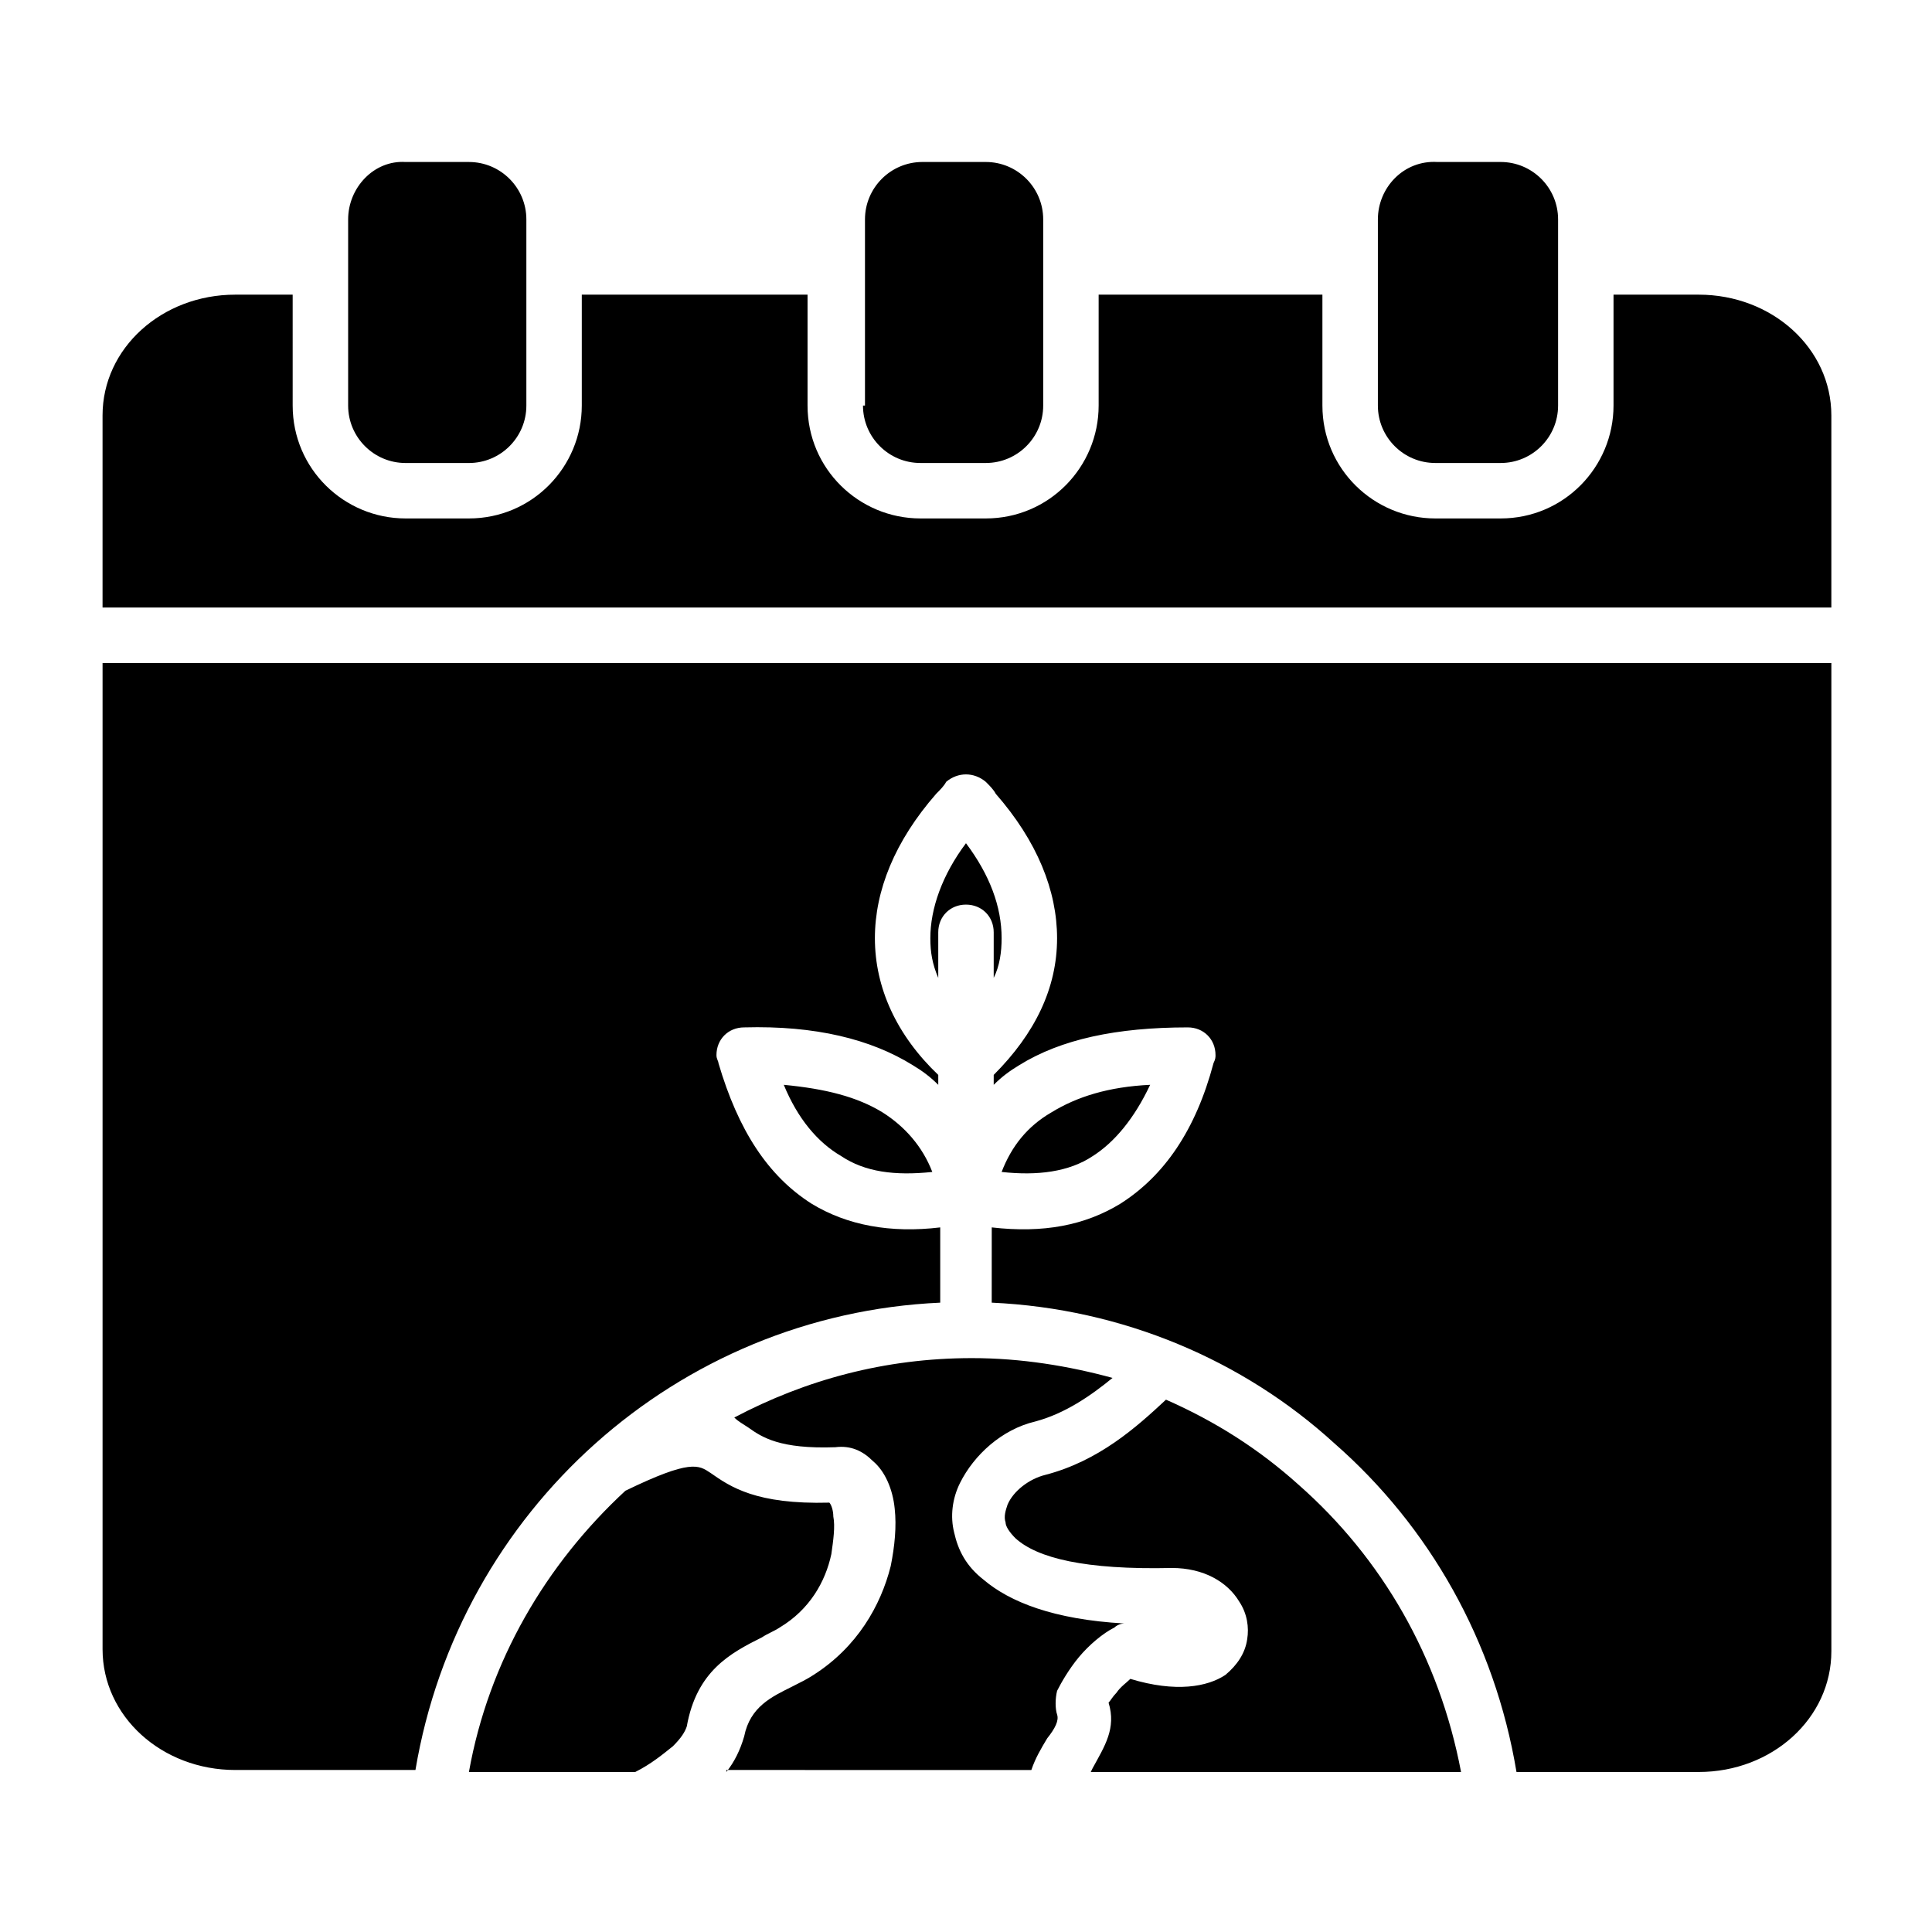 <?xml version="1.0" encoding="UTF-8"?>
<!-- Uploaded to: ICON Repo, www.iconrepo.com, Generator: ICON Repo Mixer Tools -->
<svg fill="#000000" width="800px" height="800px" version="1.1" viewBox="144 144 512 512" xmlns="http://www.w3.org/2000/svg">
 <path d="m236.26 202.15v49.332c0 8.398 6.824 15.219 15.219 15.219h16.793c8.398 0 15.219-6.824 15.219-15.219v-49.332c0-8.398-6.824-15.219-15.219-15.219h-16.793c-8.398-0.527-15.219 6.82-15.219 15.219zm155.86 152.19c1.051-1.051 2.098-2.098 2.625-3.148 3.148-2.625 7.348-2.625 10.496 0 1.051 1.051 2.098 2.098 2.625 3.148 11.02 12.594 16.27 25.715 16.27 38.309 0 13.121-5.773 25.191-16.793 36.211v2.629c2.098-2.098 4.199-3.672 6.824-5.246 11.02-6.824 25.715-9.973 44.609-9.973 4.199 0 7.348 3.148 7.348 7.348 0 0.523 0 1.051-0.523 2.098-4.723 17.844-13.121 29.914-24.664 37.262-9.445 5.773-20.469 7.871-34.113 6.297l-0.008 19.941c34.637 1.574 66.648 15.219 90.789 37.262 25.191 22.043 42.508 52.48 48.281 87.117h48.285c19.418 0 35.16-14.168 35.16-32.012v-261.88h-458.15v261.35c0 17.844 15.742 32.012 35.16 32.012h47.758c11.547-68.75 69.273-120.7 139.07-123.85v-19.941c-13.121 1.574-24.664-0.523-34.113-6.297-11.547-7.348-19.418-19.418-24.664-37.262 0-0.523-0.523-1.051-0.523-2.098 0-4.199 3.148-7.348 7.348-7.348 18.895-0.523 33.586 3.148 44.609 9.973 2.625 1.574 4.723 3.148 6.824 5.246v-2.625c-11.02-10.496-16.793-23.09-16.793-36.211-0.004-12.598 5.242-25.715 16.262-38.312zm7.875 13.121c6.297 8.398 9.445 16.793 9.445 25.191 0 3.672-0.523 7.348-2.098 10.496v-12.07c0-4.199-3.148-7.348-7.348-7.348s-7.348 3.148-7.348 7.348v12.07c-1.574-3.672-2.098-6.824-2.098-10.496-0.004-7.875 3.144-16.793 9.445-25.191zm-48.285 64.027c11.02 1.051 19.418 3.148 26.238 7.348 5.773 3.672 10.496 8.922 13.121 15.742-9.973 1.051-17.844 0-24.141-4.199-6.297-3.672-11.543-9.969-15.219-18.891zm81.871 18.891c-6.297 4.199-14.695 5.246-24.141 4.199 2.625-6.824 6.824-12.07 13.121-15.742 6.824-4.199 15.219-6.824 26.238-7.348-4.199 8.922-9.445 15.219-15.219 18.891zm-165.31 163.21c5.246-29.391 20.469-55.105 41.461-74.523 17.32-8.398 19.418-6.824 22.566-4.723 5.246 3.672 12.07 8.398 31.488 7.871 0.523 0.523 1.051 2.098 1.051 3.672 0.523 2.625 0 6.297-0.523 9.973-1.574 7.348-5.773 14.695-13.645 19.418-1.574 1.051-3.148 1.574-4.723 2.625-8.398 4.199-17.32 8.922-19.941 23.617-0.523 1.574-1.574 3.148-3.672 5.246-2.625 2.098-5.773 4.723-9.973 6.824zm68.223 0c2.098-2.625 3.672-5.773 4.723-9.445 1.574-7.871 7.348-10.496 12.594-13.121 2.098-1.051 4.199-2.098 5.773-3.148 11.547-7.348 17.844-18.367 20.469-28.863 1.051-5.246 1.574-10.496 1.051-15.219-0.523-5.246-2.625-9.973-5.773-12.594-2.625-2.625-5.773-4.199-9.973-3.672-14.695 0.523-19.418-2.625-23.09-5.246-1.574-1.051-2.625-1.574-3.672-2.625 18.895-9.973 39.887-15.742 62.977-15.742 13.121 0 25.715 2.098 37.262 5.246-5.773 4.723-12.594 9.445-20.469 11.547-8.922 2.098-16.27 8.922-19.941 16.27-2.098 4.199-2.625 8.922-1.574 13.121 1.051 4.723 3.148 8.922 7.871 12.594 6.824 5.773 18.367 10.496 37.262 11.547-1.051 0-2.098 0.523-2.625 1.051-3.148 1.574-6.824 4.723-9.445 7.871-2.625 3.148-4.723 6.824-5.773 8.922-0.523 2.098-0.523 4.723 0 6.297 0.523 1.574-0.523 3.672-2.625 6.297-1.574 2.625-3.148 5.246-4.199 8.398l-80.82-0.012zm96.566 0 0.523-1.051c3.148-5.773 6.297-10.496 4.199-17.32 0.523-0.523 1.051-1.574 2.098-2.625 1.051-1.574 2.625-2.625 3.672-3.672 12.07 3.672 20.469 2.098 25.191-1.051 3.148-2.625 5.246-5.773 5.773-9.445 0.523-3.148 0-6.824-2.098-9.973-3.148-5.246-9.445-8.922-17.844-8.922-23.09 0.523-35.688-2.625-41.461-7.871-1.574-1.574-2.625-3.148-2.625-4.199-0.523-1.574 0-3.148 0.523-4.723 1.574-3.672 5.773-6.824 9.973-7.871 14.168-3.672 24.141-12.594 32.012-19.941 13.121 5.773 24.664 13.121 35.16 22.566 22.043 19.418 37.262 45.656 43.035 76.098zm-211.5-362.11c0 16.793 13.645 29.914 29.914 29.914h16.793c16.793 0 29.914-13.645 29.914-29.914v-29.391h59.828v29.391c0 16.793 13.645 29.914 29.914 29.914h17.316c16.793 0 29.914-13.645 29.914-29.914v-29.391h59.301v29.391c0 16.793 13.645 29.914 29.914 29.914h17.32c16.793 0 29.914-13.645 29.914-29.914v-29.391h22.566c19.418 0 35.16 14.168 35.16 32.012v50.906h-458.15v-50.906c0-17.844 15.742-32.012 35.16-32.012h15.223zm287.59-49.332v49.332c0 8.398 6.824 15.219 15.219 15.219h17.32c8.398 0 15.219-6.824 15.219-15.219v-49.332c0-8.398-6.824-15.219-15.219-15.219h-16.793c-8.922-0.527-15.746 6.82-15.746 15.219zm-136.45 49.332c0 8.398 6.824 15.219 15.219 15.219h17.32c8.398 0 15.219-6.824 15.219-15.219v-49.332c0-8.398-6.824-15.219-15.219-15.219h-16.793c-8.398 0-15.219 6.824-15.219 15.219v49.332z" fill-rule="evenodd"/>
</svg>